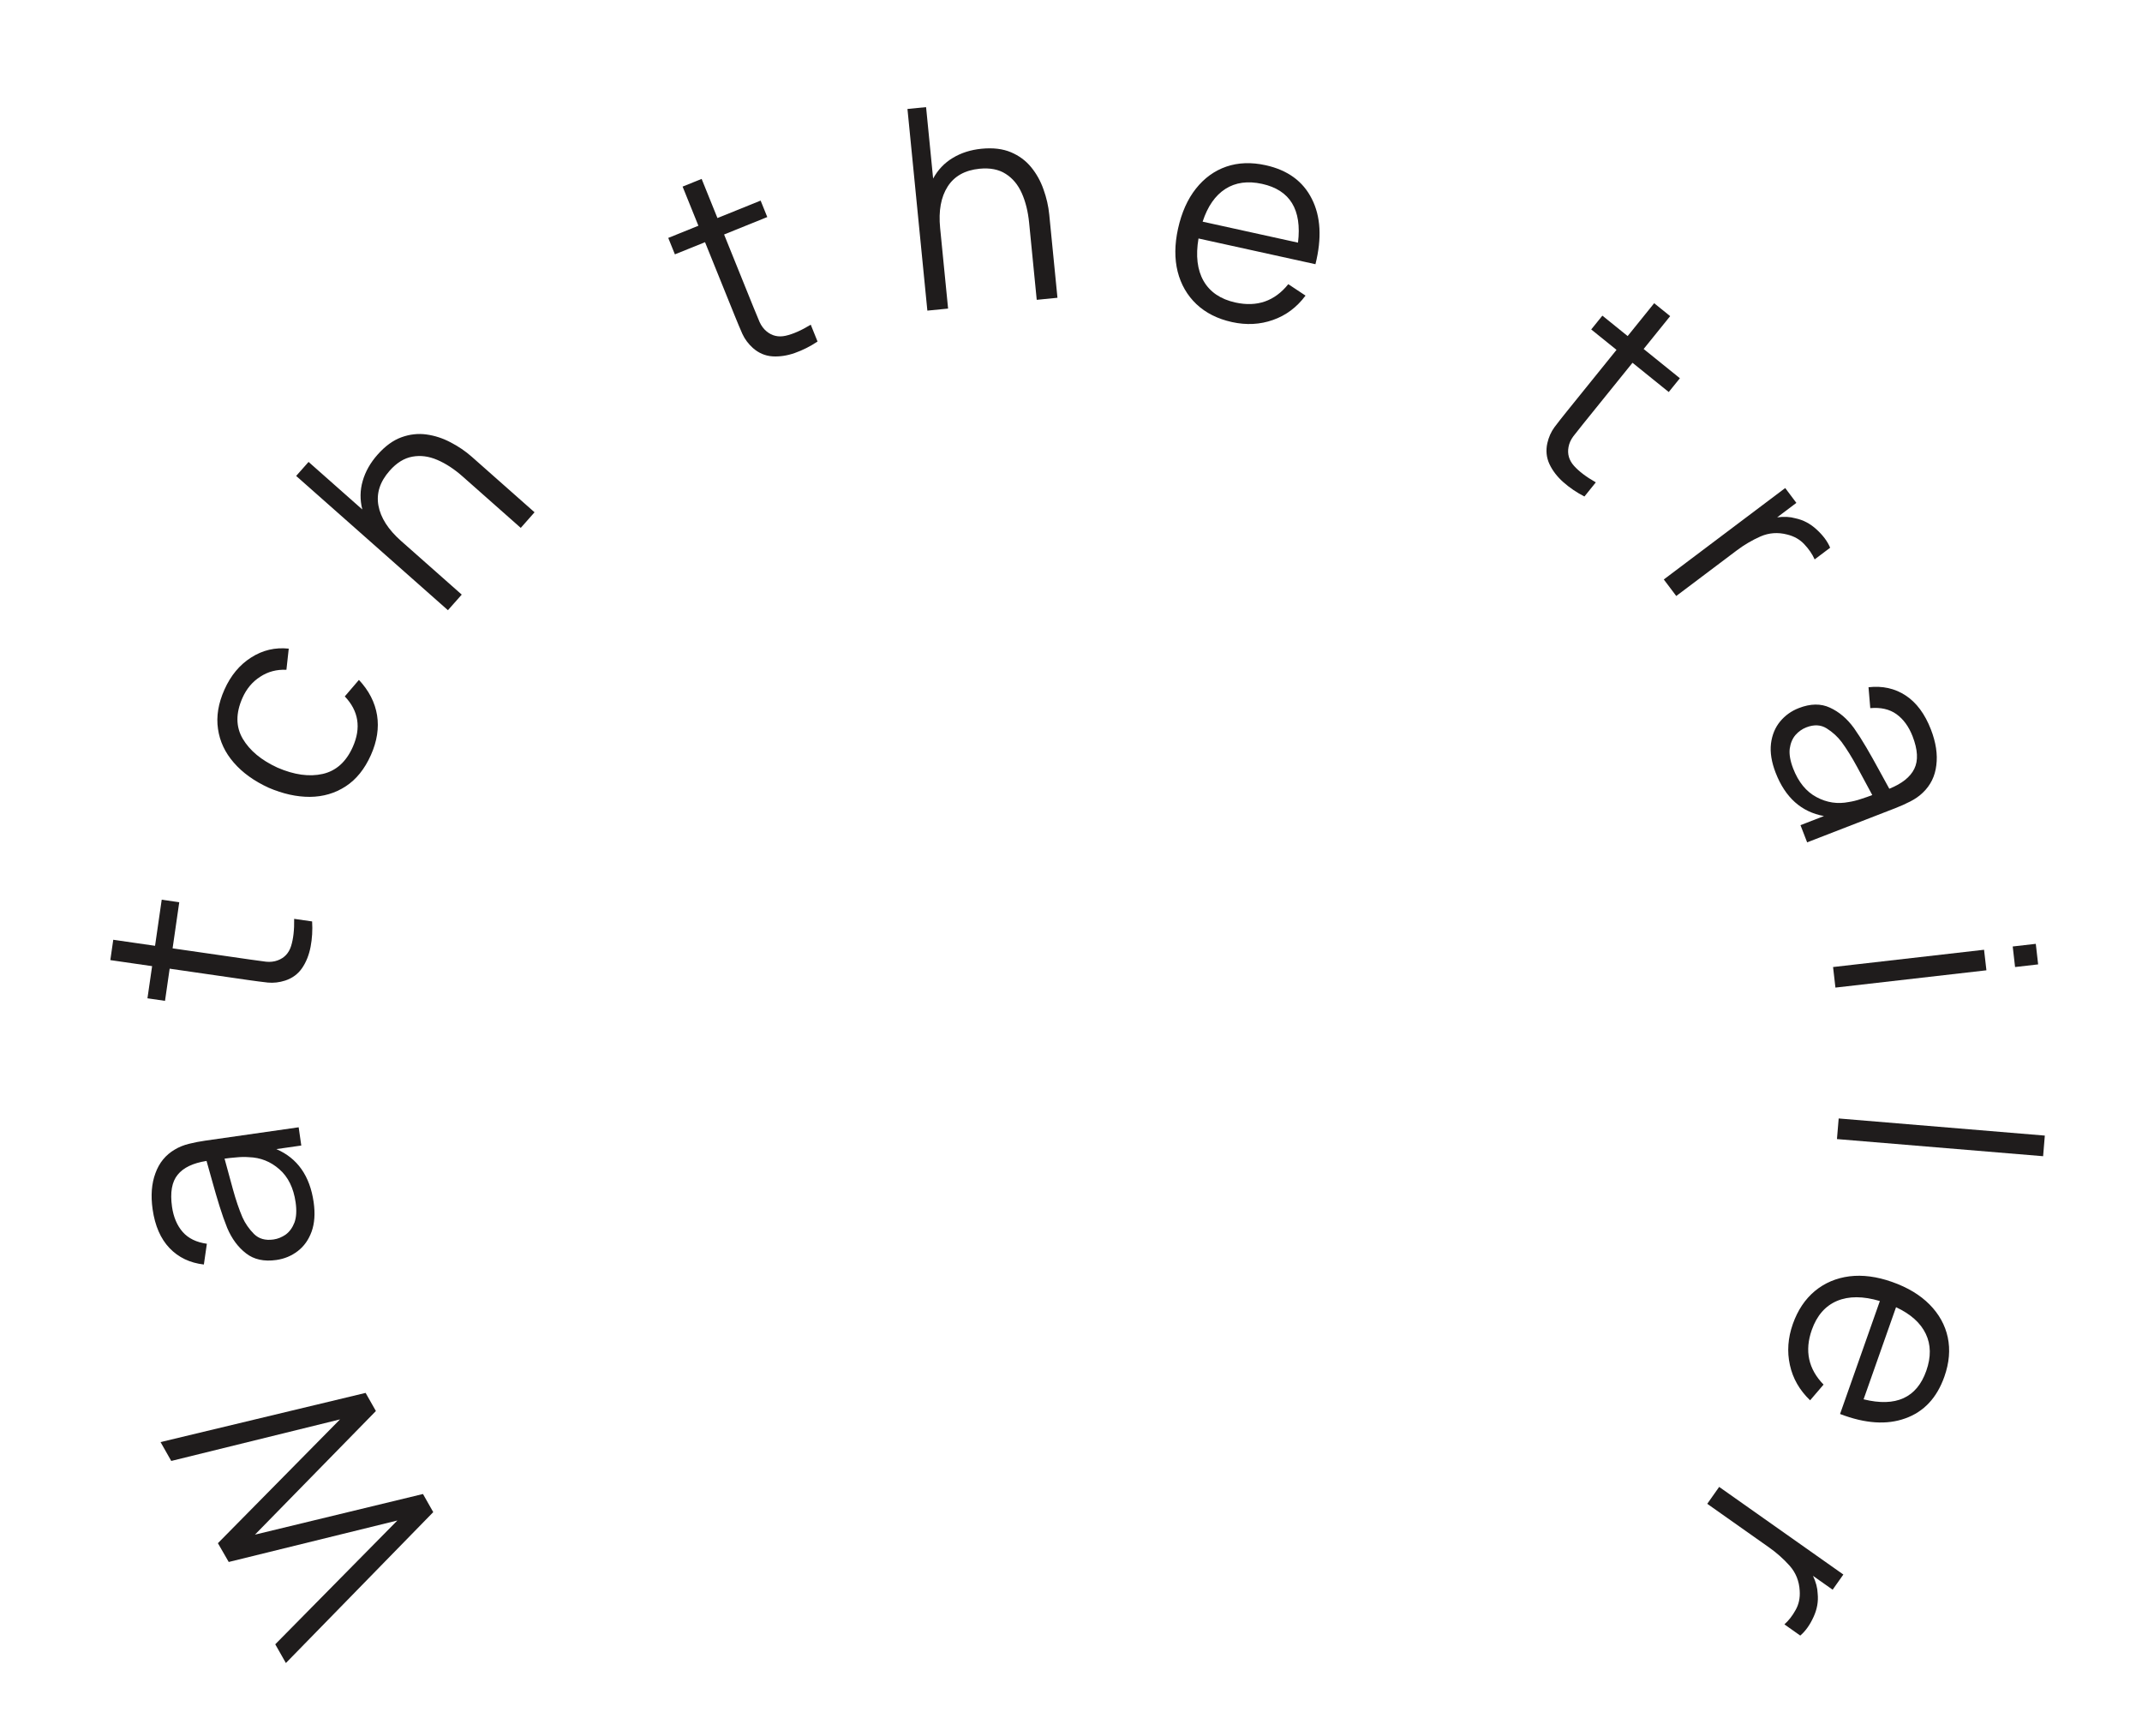 <?xml version="1.0" encoding="UTF-8"?> <svg xmlns="http://www.w3.org/2000/svg" width="137" height="111" viewBox="0 0 137 111" fill="none"> <path d="M27.71 96.707L27.053 95.548L16.307 98.147L24.042 90.241L23.384 89.082L10.269 92.228L10.953 93.434L21.748 90.776L13.937 98.694L14.629 99.895L25.416 97.242L17.605 105.16L18.285 106.358L27.71 96.707Z" fill="#1F1C1C"></path> <path d="M20.061 76.886C19.82 75.205 19.025 74.073 17.675 73.49L19.27 73.262L19.103 72.095L13.125 72.95C12.769 73 12.421 73.068 12.081 73.153C11.742 73.238 11.441 73.36 11.179 73.519C10.592 73.863 10.179 74.368 9.941 75.032C9.695 75.691 9.636 76.46 9.761 77.34C9.912 78.397 10.273 79.224 10.843 79.821C11.414 80.419 12.146 80.769 13.039 80.871L13.231 79.544C12.563 79.451 12.049 79.201 11.687 78.792C11.325 78.377 11.097 77.84 11.002 77.18C10.872 76.266 10.992 75.582 11.364 75.129C11.729 74.676 12.345 74.382 13.21 74.246C13.331 74.666 13.461 75.129 13.6 75.636C13.738 76.138 13.886 76.641 14.043 77.146C14.2 77.651 14.363 78.112 14.532 78.531C14.825 79.222 15.226 79.765 15.737 80.158C16.242 80.553 16.89 80.694 17.68 80.581C18.19 80.508 18.645 80.319 19.044 80.013C19.443 79.708 19.738 79.293 19.93 78.768C20.121 78.238 20.164 77.61 20.061 76.886ZM18.908 76.896C18.981 77.413 18.958 77.84 18.836 78.179C18.708 78.513 18.524 78.769 18.283 78.949C18.035 79.124 17.772 79.231 17.492 79.271C16.97 79.346 16.553 79.227 16.241 78.914C15.93 78.6 15.685 78.248 15.508 77.855C15.29 77.346 15.086 76.748 14.897 76.06C14.708 75.372 14.53 74.719 14.362 74.1C14.582 74.069 14.836 74.041 15.123 74.019C15.404 73.99 15.667 73.986 15.912 74.006C16.655 74.027 17.307 74.285 17.869 74.781C18.43 75.27 18.776 75.975 18.908 76.896Z" fill="#1F1C1C"></path> <path d="M19.963 58.93L18.814 58.764C18.827 59.469 18.761 60.051 18.616 60.509C18.472 60.961 18.186 61.265 17.757 61.421C17.533 61.504 17.286 61.532 17.017 61.505C16.743 61.472 16.404 61.426 16 61.367L11.039 60.651L11.465 57.702L10.343 57.54L9.917 60.488L7.244 60.102L7.056 61.403L9.729 61.789L9.431 63.846L10.554 64.009L10.851 61.951L15.866 62.676C16.335 62.743 16.755 62.798 17.125 62.839C17.495 62.875 17.868 62.831 18.244 62.71C18.702 62.558 19.062 62.292 19.323 61.911C19.585 61.525 19.765 61.072 19.865 60.553C19.965 60.028 19.997 59.487 19.963 58.93Z" fill="#1F1C1C"></path> <path d="M23.723 48.288C24.116 47.405 24.247 46.557 24.117 45.744C23.984 44.922 23.597 44.169 22.957 43.483L22.053 44.538C22.938 45.471 23.108 46.549 22.564 47.771C22.139 48.725 21.498 49.3 20.642 49.496C19.781 49.691 18.816 49.556 17.748 49.094C16.717 48.621 15.976 48.006 15.526 47.247C15.078 46.482 15.073 45.61 15.51 44.629C15.769 44.048 16.146 43.598 16.643 43.281C17.136 42.955 17.695 42.807 18.319 42.836L18.468 41.483C17.596 41.39 16.793 41.581 16.056 42.054C15.322 42.522 14.755 43.205 14.355 44.104C13.961 44.986 13.824 45.825 13.943 46.62C14.056 47.413 14.393 48.131 14.954 48.775C15.509 49.416 16.25 49.95 17.176 50.376C18.091 50.77 18.973 50.966 19.821 50.963C20.672 50.955 21.436 50.73 22.112 50.289C22.788 49.848 23.325 49.181 23.723 48.288Z" fill="#1F1C1C"></path> <path d="M28.649 39.025L29.532 38.028L25.649 34.593C24.827 33.865 24.345 33.111 24.203 32.329C24.062 31.547 24.302 30.805 24.922 30.104C25.371 29.596 25.856 29.297 26.378 29.205C26.895 29.11 27.426 29.179 27.972 29.414C28.517 29.648 29.058 30.002 29.592 30.475L33.307 33.761L34.189 32.763L30.185 29.221C29.776 28.859 29.322 28.549 28.821 28.291C28.325 28.028 27.809 27.86 27.273 27.786C26.737 27.713 26.203 27.773 25.671 27.967C25.139 28.161 24.63 28.532 24.145 29.081C23.684 29.602 23.367 30.163 23.196 30.765C23.024 31.357 23.017 31.963 23.173 32.583L19.736 29.542L18.942 30.438L28.649 39.025Z" fill="#1F1C1C"></path> <path d="M52.29 21.842L51.855 20.766C51.252 21.132 50.717 21.368 50.248 21.473C49.785 21.576 49.378 21.482 49.027 21.19C48.843 21.038 48.694 20.839 48.582 20.593C48.473 20.339 48.342 20.023 48.189 19.645L46.312 14.997L49.074 13.881L48.649 12.829L45.887 13.945L44.876 11.442L43.658 11.934L44.669 14.437L42.741 15.216L43.166 16.267L45.093 15.489L46.991 20.187C47.169 20.627 47.333 21.017 47.483 21.357C47.639 21.695 47.864 21.996 48.158 22.259C48.52 22.578 48.931 22.755 49.392 22.79C49.858 22.821 50.34 22.75 50.838 22.574C51.342 22.396 51.826 22.152 52.29 21.842Z" fill="#1F1C1C"></path> <path d="M59.313 19.866L60.639 19.735L60.129 14.576C60.022 13.484 60.182 12.603 60.61 11.933C61.038 11.264 61.718 10.883 62.65 10.791C63.324 10.725 63.884 10.835 64.328 11.123C64.772 11.405 65.114 11.817 65.355 12.36C65.596 12.903 65.751 13.53 65.821 14.24L66.308 19.175L67.634 19.044L67.109 13.724C67.055 13.181 66.933 12.644 66.742 12.115C66.556 11.584 66.293 11.11 65.95 10.691C65.607 10.273 65.175 9.954 64.653 9.734C64.13 9.515 63.505 9.441 62.777 9.513C62.084 9.581 61.47 9.777 60.936 10.101C60.406 10.419 59.988 10.858 59.682 11.419L59.231 6.851L58.04 6.969L59.313 19.866Z" fill="#1F1C1C"></path> <path d="M78.796 20.598C79.716 20.8 80.589 20.756 81.415 20.464C82.247 20.174 82.942 19.654 83.5 18.905L82.398 18.174C81.526 19.26 80.399 19.651 79.016 19.347C78.067 19.138 77.388 18.678 76.979 17.968C76.576 17.259 76.468 16.353 76.655 15.252L84.135 16.897C84.551 15.232 84.473 13.839 83.903 12.718C83.339 11.592 82.354 10.875 80.948 10.566C80.034 10.365 79.195 10.395 78.431 10.657C77.672 10.92 77.025 11.389 76.49 12.064C75.954 12.739 75.573 13.595 75.344 14.632C75.124 15.634 75.117 16.547 75.322 17.373C75.533 18.2 75.934 18.893 76.523 19.453C77.118 20.014 77.876 20.395 78.796 20.598ZM80.722 11.76C82.509 12.153 83.275 13.406 83.019 15.518L76.919 14.176C77.239 13.196 77.725 12.498 78.375 12.082C79.026 11.666 79.808 11.559 80.722 11.76Z" fill="#1F1C1C"></path> <path d="M101.338 31.753L102.067 30.849C101.454 30.501 100.987 30.147 100.668 29.789C100.352 29.434 100.237 29.033 100.322 28.584C100.365 28.349 100.466 28.123 100.627 27.905C100.795 27.687 101.008 27.419 101.264 27.101L104.413 23.201L106.731 25.072L107.444 24.19L105.126 22.319L106.822 20.218L105.799 19.392L104.103 21.493L102.486 20.187L101.773 21.07L103.391 22.375L100.208 26.318C99.91 26.687 99.649 27.02 99.425 27.317C99.205 27.617 99.052 27.96 98.965 28.345C98.862 28.817 98.907 29.262 99.101 29.681C99.299 30.103 99.597 30.49 99.992 30.84C100.393 31.194 100.841 31.498 101.338 31.753Z" fill="#1F1C1C"></path> <path d="M106.415 37.059L107.211 38.116L111.086 35.198C111.551 34.848 112.053 34.552 112.593 34.311C113.141 34.071 113.714 34.03 114.313 34.187C114.756 34.296 115.119 34.504 115.402 34.809C115.693 35.116 115.913 35.438 116.063 35.776L117.055 35.029C116.885 34.624 116.596 34.236 116.19 33.866C115.789 33.493 115.338 33.254 114.839 33.149C114.493 33.049 114.102 33.028 113.665 33.087L114.894 32.161L114.18 31.212L106.415 37.059Z" fill="#1F1C1C"></path> <path d="M113.568 49.421C114.182 51.005 115.212 51.928 116.659 52.19L115.157 52.773L115.583 53.872L121.214 51.689C121.55 51.559 121.873 51.414 122.185 51.254C122.496 51.095 122.762 50.908 122.981 50.695C123.475 50.226 123.763 49.642 123.845 48.941C123.935 48.243 123.82 47.48 123.499 46.652C123.113 45.656 122.574 44.932 121.884 44.479C121.193 44.026 120.401 43.85 119.508 43.952L119.621 45.289C120.292 45.228 120.85 45.356 121.295 45.673C121.741 45.995 122.085 46.467 122.326 47.087C122.66 47.949 122.697 48.642 122.437 49.168C122.183 49.691 121.65 50.117 120.838 50.444C120.626 50.063 120.395 49.642 120.144 49.179C119.896 48.721 119.639 48.265 119.372 47.808C119.105 47.352 118.842 46.939 118.582 46.57C118.141 45.962 117.627 45.525 117.04 45.257C116.459 44.986 115.797 44.995 115.053 45.284C114.572 45.47 114.171 45.758 113.852 46.145C113.533 46.533 113.339 47.004 113.27 47.558C113.204 48.118 113.304 48.739 113.568 49.421ZM114.689 49.151C114.501 48.664 114.427 48.242 114.469 47.885C114.518 47.531 114.64 47.239 114.834 47.01C115.036 46.783 115.268 46.619 115.531 46.517C116.023 46.327 116.457 46.348 116.831 46.583C117.205 46.818 117.523 47.106 117.784 47.449C118.112 47.895 118.445 48.431 118.785 49.059C119.125 49.687 119.446 50.283 119.749 50.847C119.542 50.928 119.301 51.011 119.026 51.099C118.759 51.19 118.503 51.253 118.26 51.29C117.532 51.437 116.838 51.333 116.179 50.977C115.522 50.627 115.025 50.018 114.689 49.151Z" fill="#1F1C1C"></path> <path d="M128.731 60.531L128.882 61.846L130.357 61.677L130.207 60.362L128.731 60.531ZM117.241 61.846L117.392 63.161L127.049 62.055L126.898 60.741L117.241 61.846Z" fill="#1F1C1C"></path> <path d="M117.6 71.531L117.49 72.849L130.675 73.945L130.785 72.626L117.6 71.531Z" fill="#1F1C1C"></path> <path d="M114.666 84.681C114.353 85.569 114.291 86.441 114.479 87.296C114.666 88.157 115.097 88.91 115.773 89.556L116.633 88.551C115.661 87.554 115.41 86.387 115.881 85.052C116.204 84.135 116.743 83.517 117.498 83.198C118.251 82.884 119.163 82.887 120.234 83.207L117.688 90.431C119.29 91.047 120.683 91.14 121.864 90.71C123.05 90.288 123.882 89.398 124.361 88.04C124.672 87.157 124.744 86.321 124.577 85.53C124.409 84.746 124.022 84.046 123.418 83.433C122.813 82.819 122.01 82.335 121.009 81.983C120.041 81.641 119.135 81.523 118.291 81.626C117.444 81.735 116.708 82.047 116.08 82.564C115.451 83.087 114.979 83.792 114.666 84.681ZM123.203 87.67C122.595 89.396 121.258 90.003 119.193 89.492L121.269 83.601C122.202 84.038 122.836 84.605 123.169 85.301C123.503 85.998 123.514 86.787 123.203 87.67Z" fill="#1F1C1C"></path> <path d="M109.956 95.094L109.194 96.175L113.157 98.972C113.633 99.307 114.068 99.695 114.463 100.135C114.859 100.583 115.073 101.116 115.107 101.735C115.138 102.19 115.052 102.599 114.847 102.962C114.644 103.332 114.405 103.641 114.129 103.886L115.143 104.602C115.477 104.317 115.758 103.924 115.986 103.424C116.219 102.927 116.309 102.425 116.256 101.918C116.245 101.558 116.145 101.179 115.956 100.781L117.214 101.668L117.899 100.698L109.956 95.094Z" fill="#1F1C1C"></path> </svg> 